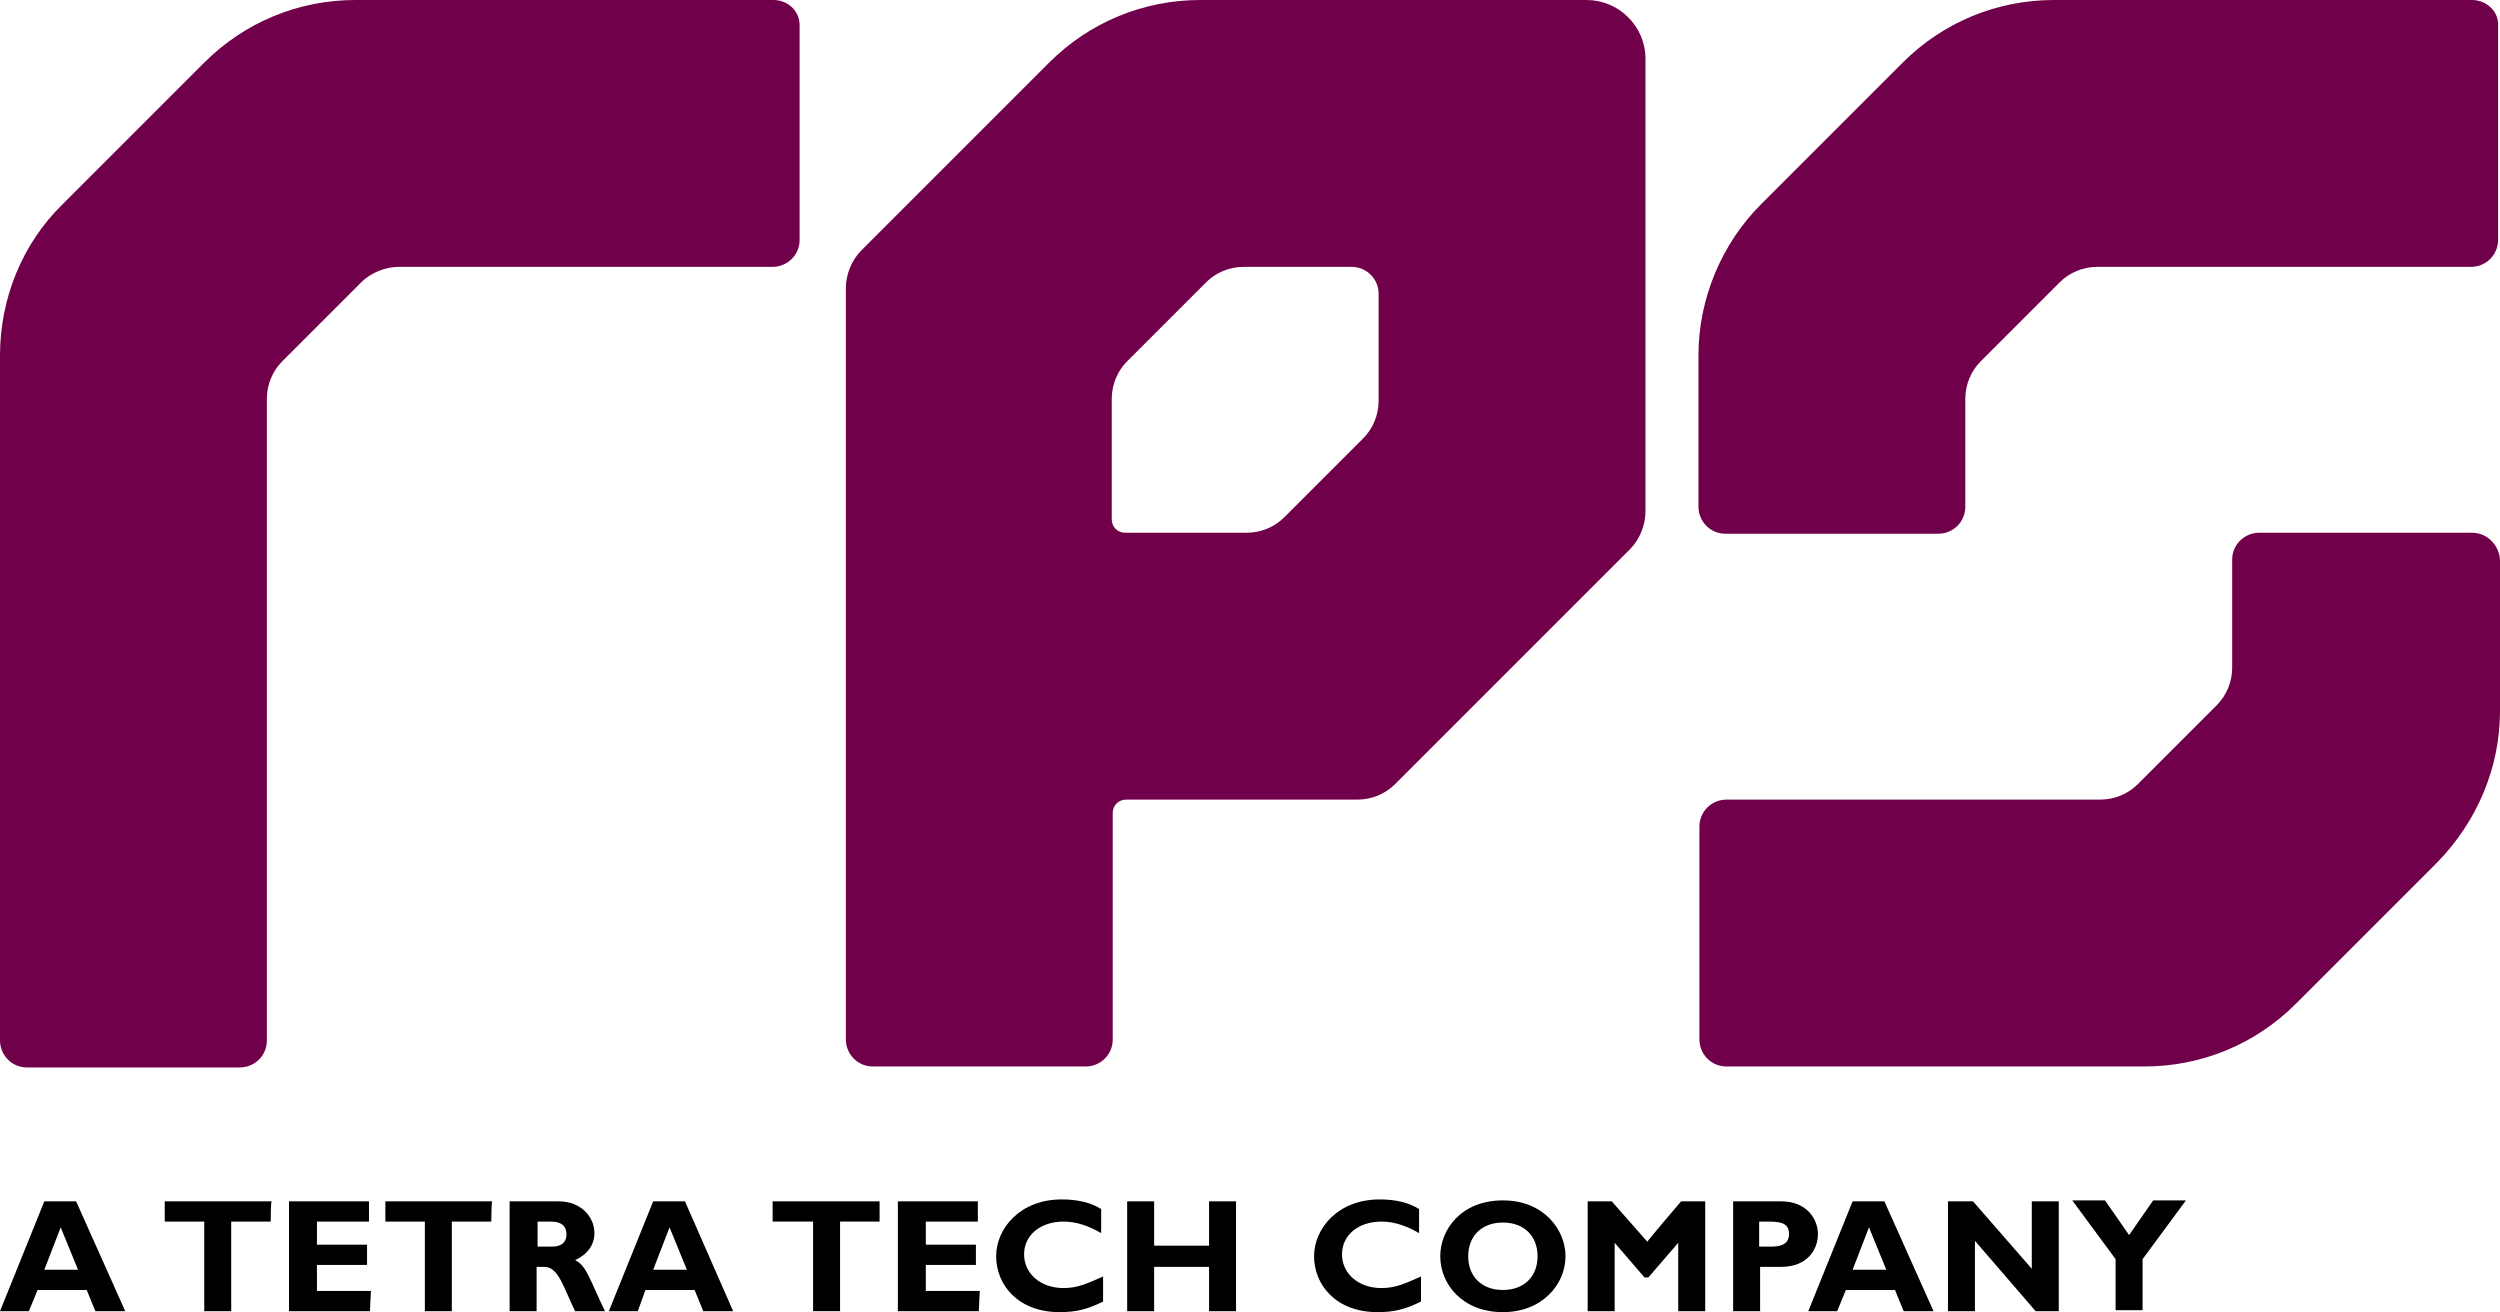 <?xml version="1.0" encoding="utf-8"?>
<!-- Generator: Adobe Illustrator 27.2.0, SVG Export Plug-In . SVG Version: 6.00 Build 0)  -->
<svg version="1.1" id="BM" xmlns="http://www.w3.org/2000/svg" xmlns:xlink="http://www.w3.org/1999/xlink" x="0px" y="0px"
	 viewBox="0 0 259.5 136.2" style="enable-background:new 0 0 259.5 136.2;" xml:space="preserve">
<style type="text/css">
	.st0{fill:#71004B;}
</style>
<g>
	<g>
		<path class="st0" d="M80.3,0H36.9C31,0,25.4,2.3,21.2,6.5L6.5,21.2C2.3,25.3,0,31,0,36.9V108c0,1.5,1.2,2.8,2.8,2.8h22.1
			c1.5,0,2.8-1.2,2.8-2.8V41.4c0-1.5,0.6-2.9,1.6-3.9l8.2-8.2c1-1,2.5-1.6,3.9-1.6h38.8c1.5,0,2.8-1.2,2.8-2.8V2.8
			C83.1,1.2,81.8,0,80.3,0L80.3,0z"/>
		<path class="st0" d="M164.7,0h-40.1c-5.9,0-11.5,2.3-15.7,6.5L89.4,26c-1,1-1.6,2.5-1.6,3.9v78c0,1.5,1.2,2.8,2.8,2.8h22.1
			c1.5,0,2.8-1.2,2.8-2.8V84.4c0-0.8,0.6-1.4,1.4-1.4h24c1.5,0,2.9-0.6,3.9-1.6L169.2,57c1-1,1.6-2.5,1.6-3.9V35.8l0,0v-8.1l0,0V6.1
			C170.8,2.7,168,0,164.7,0L164.7,0z M143.1,41.6c0,1.5-0.6,2.9-1.6,3.9l-8.2,8.2c-1,1-2.4,1.6-3.9,1.6h-12.6
			c-0.8,0-1.4-0.6-1.4-1.4V41.4c0-1.5,0.6-2.9,1.6-3.9l8.2-8.2c1-1,2.4-1.6,3.9-1.6h11.2c1.5,0,2.8,1.2,2.8,2.8V41.6L143.1,41.6z"/>
		<path class="st0" d="M256.6,0h-43.4c-5.9,0-11.5,2.3-15.7,6.5l-14.7,14.7c-4.1,4.1-6.5,9.8-6.5,15.7v15.7c0,1.5,1.2,2.8,2.8,2.8
			h22.1c1.5,0,2.8-1.2,2.8-2.8V41.4c0-1.5,0.6-2.9,1.6-3.9l8.2-8.2c1-1,2.4-1.6,3.9-1.6h38.8c1.5,0,2.8-1.2,2.8-2.8V2.7
			C259.4,1.2,258.1,0,256.6,0L256.6,0z"/>
		<path class="st0" d="M256.6,55.3h-22.1c-1.5,0-2.8,1.2-2.8,2.8v11.2c0,1.5-0.6,2.9-1.6,3.9l-8.2,8.2c-1,1-2.4,1.6-3.9,1.6h-38.8
			c-1.5,0-2.8,1.2-2.8,2.8v22.1c0,1.5,1.2,2.8,2.8,2.8h43.4c5.9,0,11.5-2.3,15.7-6.5L253,89.5c4.1-4.2,6.5-9.8,6.5-15.7V58.1
			C259.4,56.6,258.2,55.3,256.6,55.3L256.6,55.3z"/>
	</g>
	<g>
		<path d="M13,136.1H9.9L9,133.9H3.9L3,136.1H0l4.6-11.4h3.3L13,136.1L13,136.1z M6.3,127.4l-1.7,4.4h3.5L6.3,127.4L6.3,127.4z"/>
		<path d="M28.1,126.8H24v9.3h-2.8v-9.3h-4.1v-2.1h11.1C28.1,124.7,28.1,126.8,28.1,126.8z"/>
		<path d="M38.4,136.1H30v-11.4h8.3v2.1h-5.4v2.4h5.2v2.1h-5.2v2.7h5.6L38.4,136.1L38.4,136.1z"/>
		<path d="M51,126.8h-4.1v9.3h-2.8v-9.3H40v-2.1h11.1C51,124.7,51,126.8,51,126.8z"/>
		<path d="M58,124.7c2.3,0,3.7,1.6,3.7,3.3c0,1.2-0.7,2.2-2,2.8c1.2,0.6,1.5,2,3.1,5.3h-3.1c-1.2-2.4-1.7-4.6-3.2-4.6h-0.8v4.6h-2.8
			v-11.4H58z M55.8,129.4h1.5c0.8,0,1.5-0.3,1.5-1.3c0-0.8-0.5-1.3-1.6-1.3h-1.4V129.4L55.8,129.4z"/>
		<path d="M76.1,136.1H73l-0.9-2.2H67l-0.8,2.2h-3l4.6-11.4h3.3L76.1,136.1L76.1,136.1z M69.5,127.4l-1.7,4.4h3.5L69.5,127.4
			L69.5,127.4z"/>
		<path d="M91.3,126.8h-4.1v9.3h-2.8v-9.3h-4.2v-2.1h11.1V126.8z"/>
		<path d="M101.6,136.1h-8.4v-11.4h8.3v2.1h-5.4v2.4h5.2v2.1h-5.2v2.7h5.6L101.6,136.1L101.6,136.1z"/>
		<path d="M114.5,135.1c-1.6,0.8-2.8,1.1-4.5,1.1c-4.4,0-6.6-2.9-6.6-5.8c0-2.9,2.5-5.9,6.8-5.9c1.6,0,3,0.3,4.1,1v2.5
			c-1.2-0.7-2.5-1.2-3.9-1.2c-2.4,0-4.1,1.4-4.1,3.4s1.7,3.5,4.1,3.5c1.5,0,2.5-0.5,4.1-1.2V135.1L114.5,135.1z"/>
		<path d="M128.3,136.1h-2.8v-4.6h-5.7v4.6H117v-11.4h2.8v4.6h5.7v-4.6h2.8V136.1z"/>
		<path d="M147.5,135.1c-1.6,0.8-2.8,1.1-4.5,1.1c-4.4,0-6.6-2.9-6.6-5.8c0-2.9,2.5-5.9,6.8-5.9c1.6,0,3,0.3,4.1,1v2.5
			c-1.2-0.7-2.5-1.2-3.9-1.2c-2.4,0-4.1,1.4-4.1,3.4s1.7,3.5,4.1,3.5c1.5,0,2.5-0.5,4.1-1.2L147.5,135.1L147.5,135.1z"/>
		<path d="M156,136.2c-4.2,0-6.5-2.9-6.5-5.8c0-2.8,2.2-5.8,6.5-5.8s6.5,3.1,6.5,5.8C162.5,133.3,160.1,136.2,156,136.2z M156,126.9
			c-2.2,0-3.6,1.4-3.6,3.5s1.4,3.5,3.6,3.5s3.6-1.4,3.6-3.5S158.2,126.9,156,126.9z"/>
		<path d="M174.5,124.7h2.5v11.4h-2.8V129l-3.1,3.6h-0.4l-3.1-3.6v7.1h-2.8v-11.4h2.5l3.7,4.2C170.9,128.9,174.5,124.7,174.5,124.7z
			"/>
		<path d="M184.9,124.7c2.6,0,3.8,1.8,3.8,3.4c0,1.6-1.1,3.4-3.8,3.4h-2.2v4.6h-2.8v-11.4H184.9L184.9,124.7z M182.6,129.4h1.3
			c1.3,0,1.8-0.5,1.8-1.3c0-1-0.6-1.3-2.1-1.3h-1V129.4L182.6,129.4z"/>
		<path d="M200.7,136.1h-3.1l-0.9-2.2h-5.1l-0.9,2.2h-3l4.6-11.4h3.3L200.7,136.1L200.7,136.1z M194,127.4l-1.7,4.4h3.5L194,127.4
			L194,127.4z"/>
		<path d="M213.7,136.1h-2.4l-6.3-7.3v7.3h-2.8v-11.4h2.6l6.1,7v-7h2.8L213.7,136.1L213.7,136.1z"/>
		<path d="M219.6,130.7l-4.5-6.1h3.4l2.5,3.6l2.5-3.6h3.4l-4.5,6.1v5.3h-2.8L219.6,130.7L219.6,130.7z"/>
	</g>
</g>
</svg>

